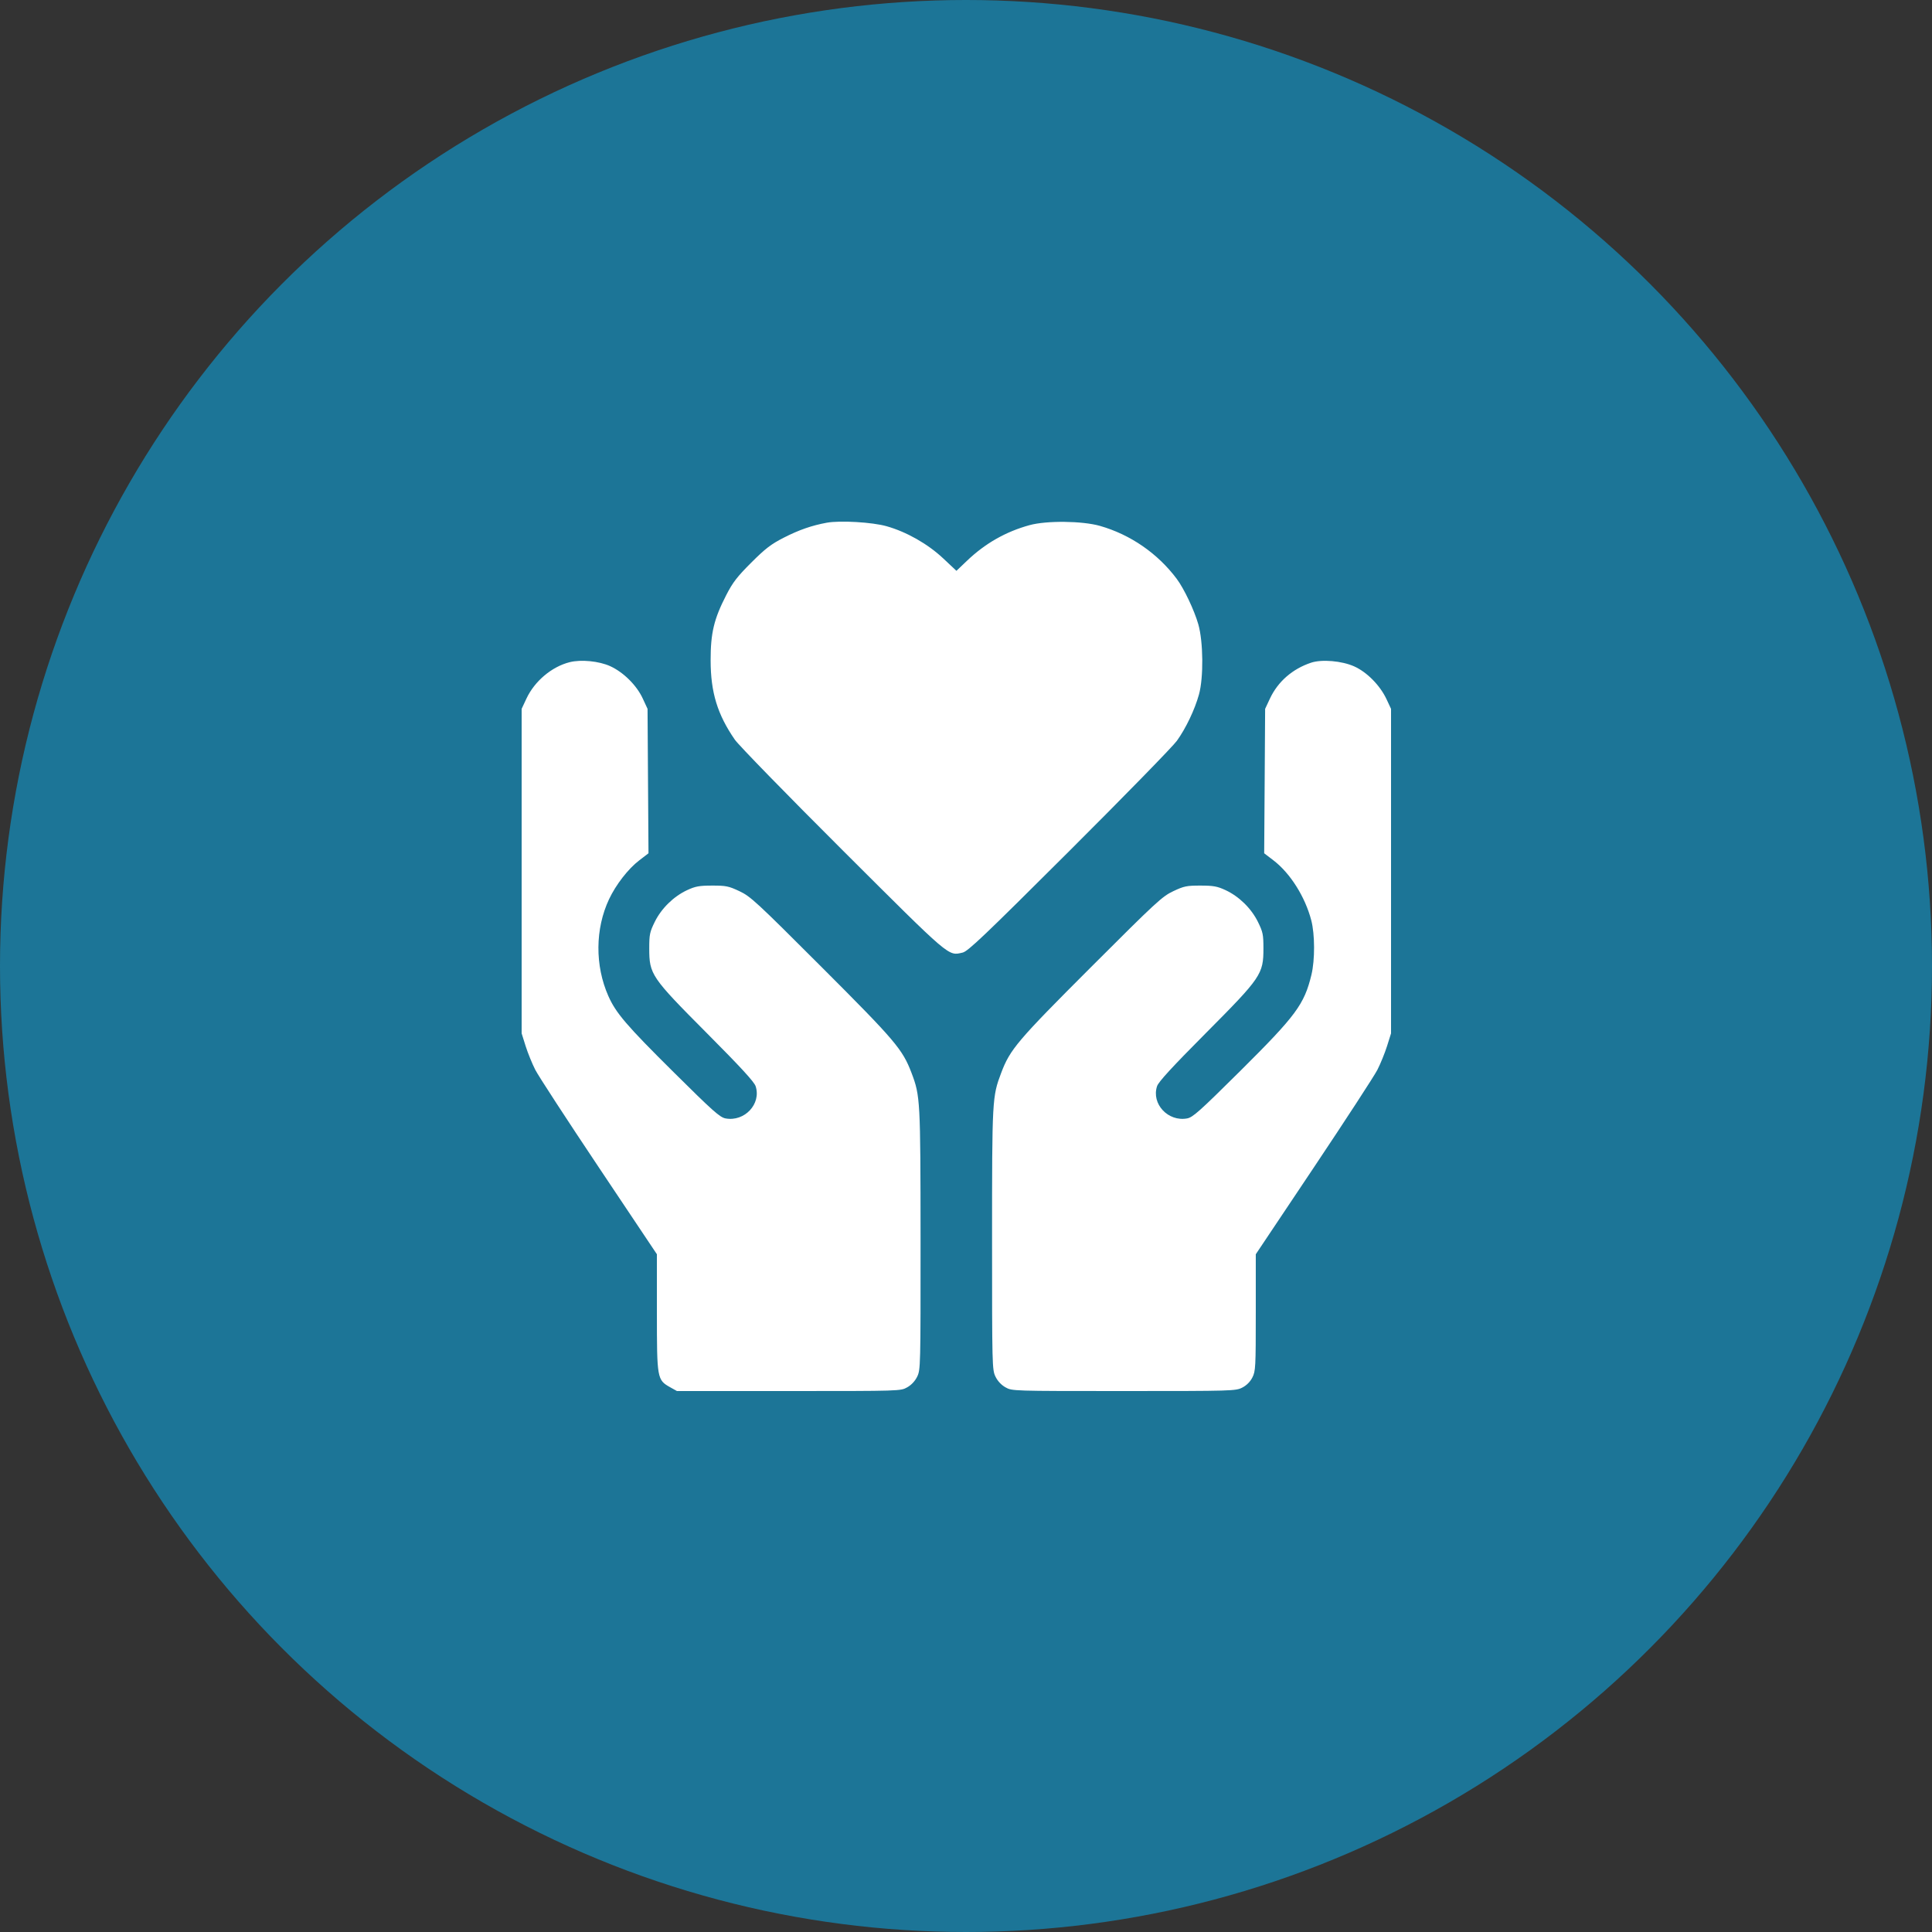 <svg width="100" height="100" viewBox="0 0 100 100" fill="none" xmlns="http://www.w3.org/2000/svg">
<rect x="0" y="0" width="100" height="100" fill="#333333" stroke="none"/>
<circle cx="50" cy="50" r="50" fill="#1C7597"/>
<path fill-rule="evenodd" clip-rule="evenodd" d="M42.792 27.056C42.014 27.199 41.352 27.429 40.562 27.833C39.908 28.167 39.614 28.393 38.884 29.122C38.153 29.852 37.927 30.145 37.589 30.804C36.952 32.045 36.78 32.765 36.782 34.184C36.784 35.835 37.132 36.976 38.034 38.284C38.23 38.568 40.744 41.148 43.621 44.017C49.262 49.643 49.067 49.477 49.824 49.306C50.099 49.245 50.94 48.444 55.335 44.061C58.187 41.216 60.697 38.645 60.913 38.347C61.378 37.703 61.841 36.733 62.059 35.943C62.301 35.067 62.283 33.215 62.024 32.312C61.814 31.58 61.285 30.466 60.908 29.962C59.922 28.644 58.511 27.671 56.934 27.22C56.017 26.959 54.169 26.939 53.287 27.182C52.058 27.52 50.994 28.126 50.053 29.023L49.505 29.546L48.813 28.896C48.018 28.151 46.924 27.53 45.889 27.237C45.151 27.028 43.48 26.93 42.792 27.056ZM29.487 34.274C28.559 34.507 27.67 35.256 27.247 36.162L27 36.69V45.089V53.487L27.206 54.143C27.32 54.504 27.545 55.058 27.707 55.375C27.869 55.691 29.352 57.968 31.002 60.435L34.001 64.92L34.001 67.936C34.001 71.36 34.012 71.424 34.686 71.803L35.038 72H40.826C46.614 72 46.614 72 46.956 71.808C47.174 71.686 47.362 71.484 47.475 71.252C47.646 70.899 47.651 70.713 47.648 64.167C47.644 56.93 47.633 56.725 47.179 55.531C46.715 54.31 46.341 53.869 42.511 50.04C39.145 46.673 38.845 46.396 38.272 46.127C37.717 45.866 37.577 45.837 36.863 45.838C36.191 45.839 35.994 45.875 35.567 46.073C34.865 46.4 34.234 47.018 33.89 47.716C33.632 48.24 33.605 48.371 33.605 49.088C33.606 50.436 33.7 50.575 36.578 53.467C38.331 55.228 39.036 55.995 39.111 56.221C39.413 57.136 38.54 58.072 37.554 57.889C37.26 57.834 36.905 57.518 34.852 55.481C32.428 53.077 31.877 52.433 31.487 51.552C30.789 49.975 30.804 48.071 31.526 46.54C31.881 45.788 32.514 44.972 33.08 44.538L33.566 44.165L33.541 40.428L33.517 36.69L33.268 36.153C32.953 35.471 32.27 34.794 31.584 34.481C31.006 34.218 30.076 34.126 29.487 34.274ZM67.861 34.301C66.895 34.623 66.142 35.281 65.73 36.162L65.483 36.69L65.459 40.428L65.434 44.165L65.921 44.538C66.787 45.203 67.555 46.422 67.872 47.639C68.061 48.361 68.064 49.689 67.88 50.453C67.509 51.989 67.082 52.565 64.191 55.437C62.098 57.514 61.741 57.834 61.446 57.889C60.46 58.072 59.587 57.136 59.889 56.221C59.964 55.995 60.666 55.231 62.405 53.483C65.281 50.592 65.395 50.424 65.395 49.09C65.395 48.371 65.368 48.24 65.11 47.716C64.766 47.018 64.135 46.4 63.433 46.073C63.006 45.875 62.809 45.839 62.137 45.838C61.422 45.837 61.284 45.866 60.728 46.128C60.156 46.397 59.851 46.679 56.488 50.041C52.656 53.872 52.283 54.311 51.822 55.531C51.356 56.765 51.349 56.887 51.349 64.153C51.349 70.71 51.354 70.899 51.525 71.252C51.638 71.484 51.826 71.686 52.044 71.808C52.386 72 52.387 72 58.168 72C63.788 72 63.959 71.995 64.297 71.823C64.521 71.709 64.708 71.522 64.822 71.299C64.989 70.971 64.999 70.785 64.999 67.936L64.999 64.92L67.999 60.435C69.648 57.968 71.131 55.691 71.293 55.375C71.455 55.058 71.68 54.504 71.794 54.143L72 53.487V45.089V36.69L71.763 36.184C71.43 35.475 70.752 34.788 70.095 34.493C69.453 34.205 68.417 34.116 67.861 34.301Z" fill="white"/>
</svg>
